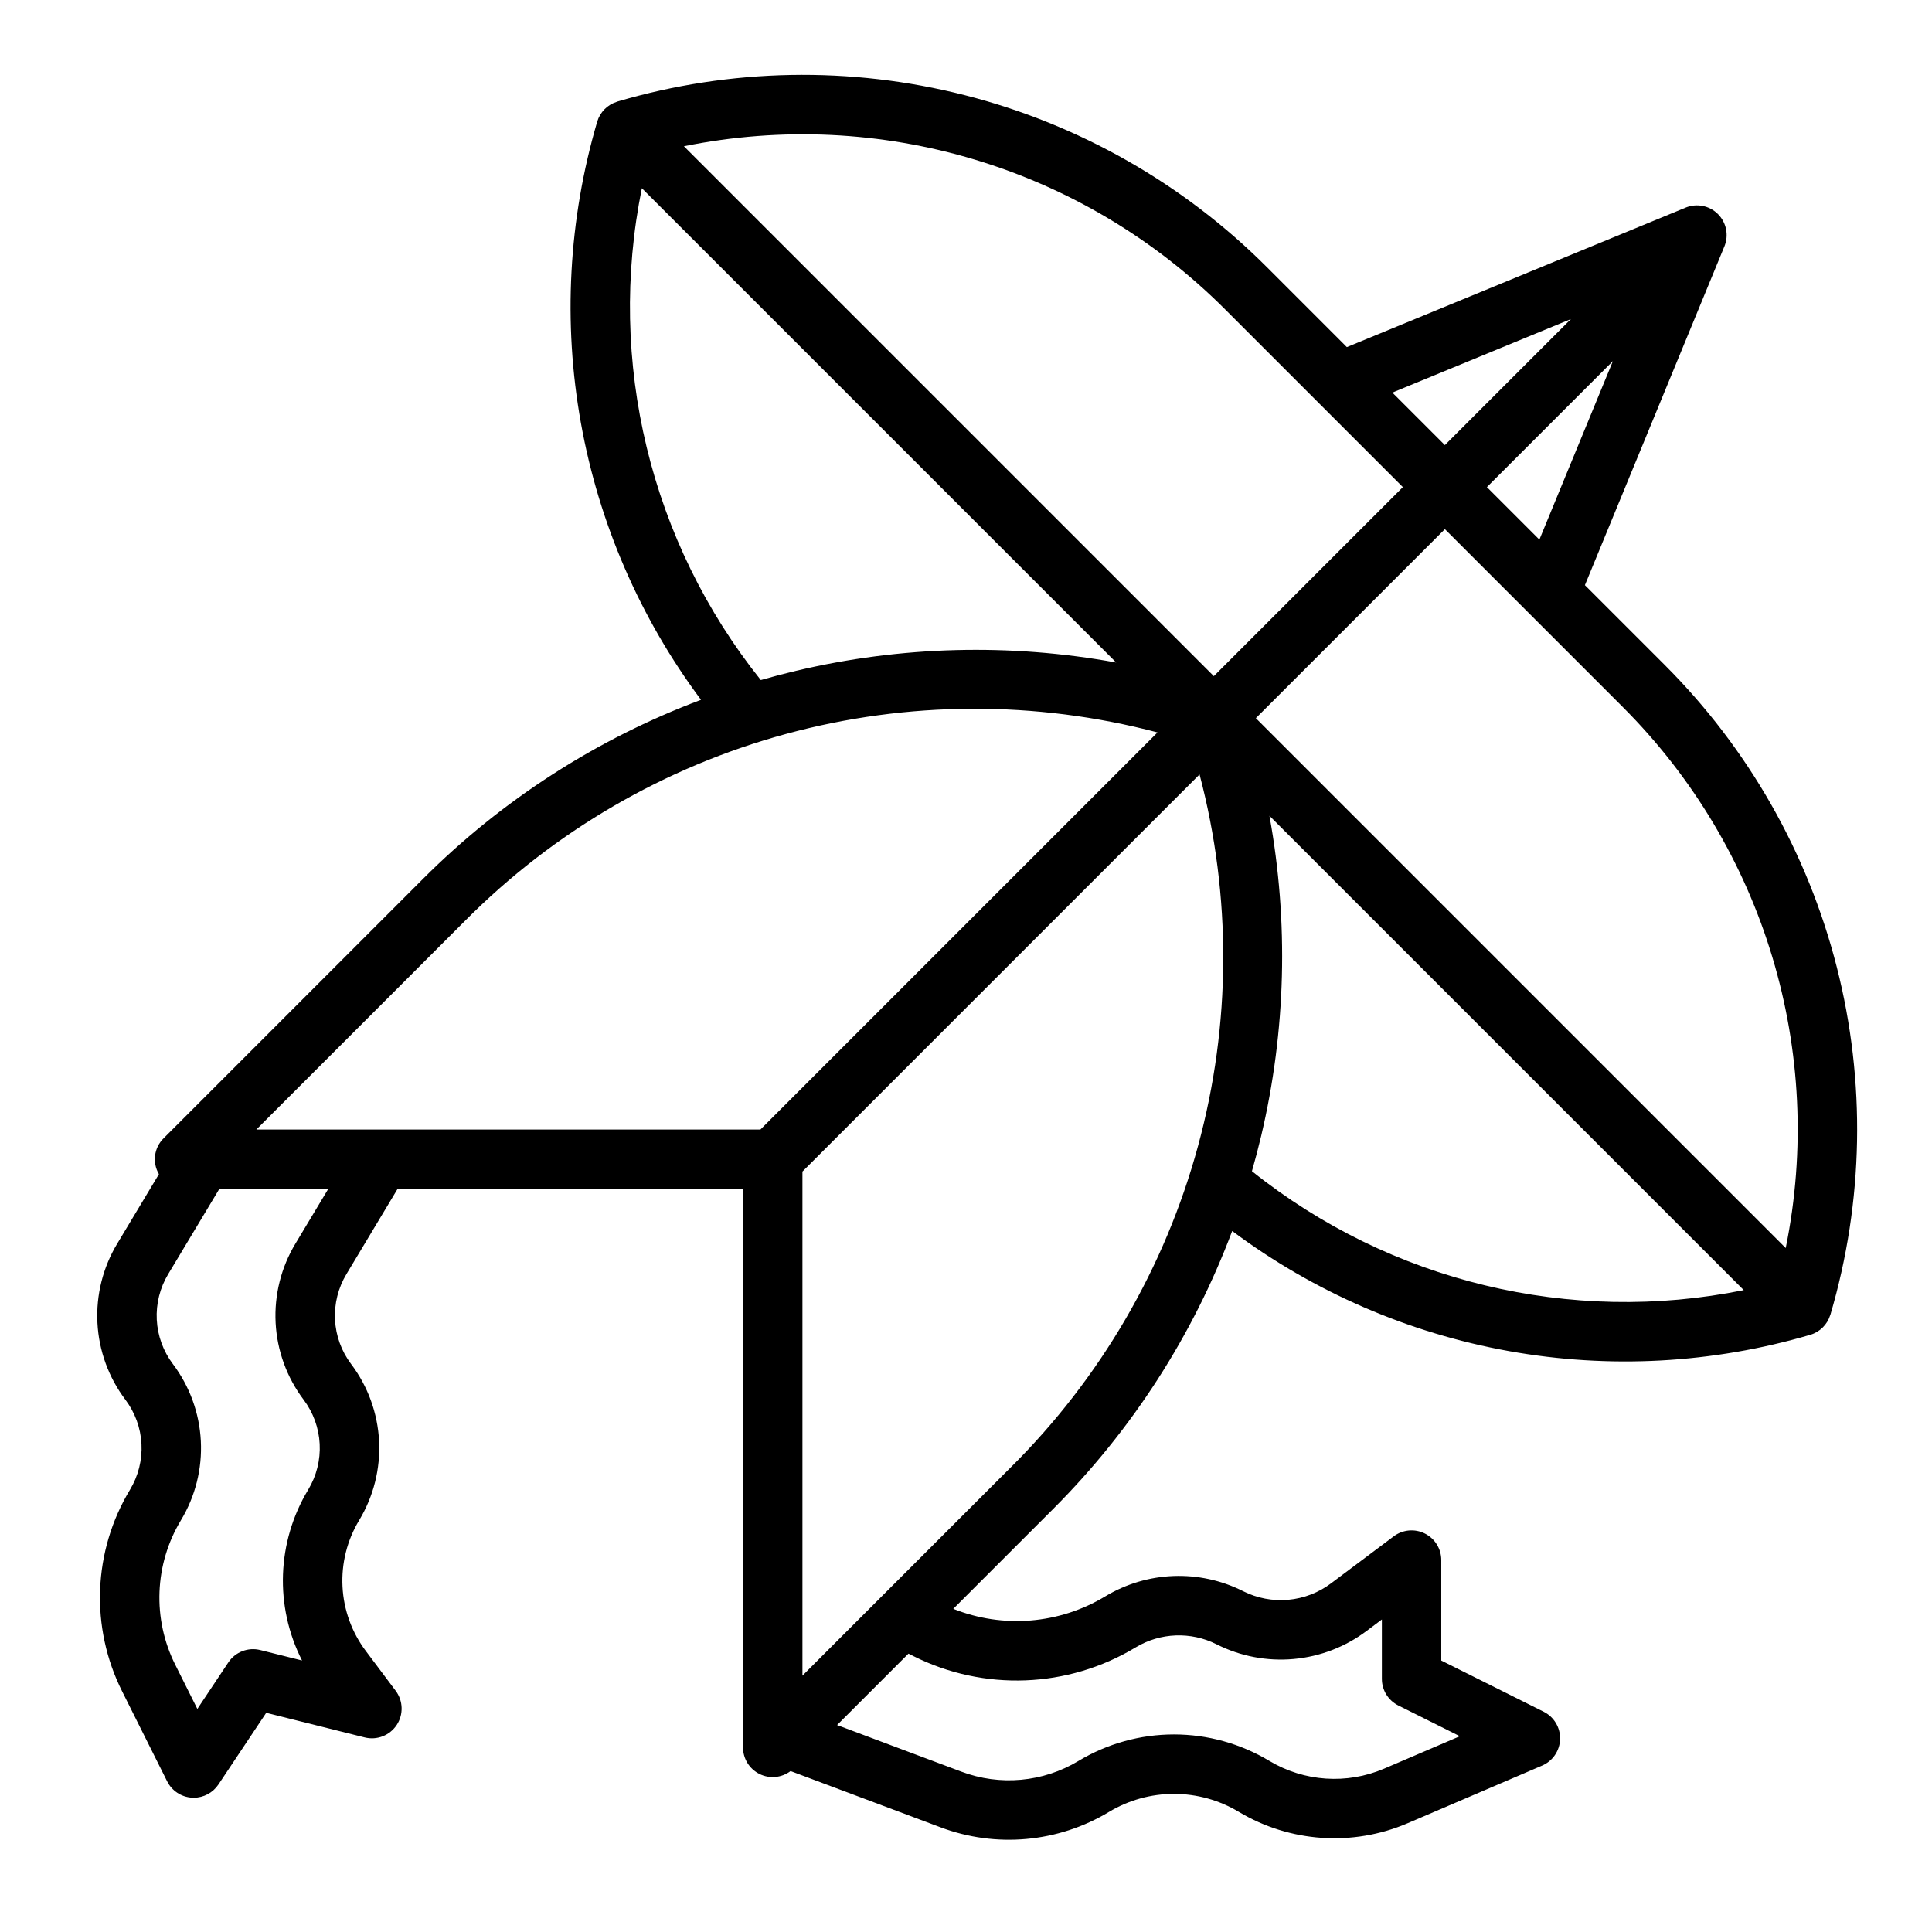 <?xml version="1.0" encoding="UTF-8"?>
<!-- Uploaded to: SVG Find, www.svgfind.com, Generator: SVG Find Mixer Tools -->
<svg fill="#000000" width="800px" height="800px" version="1.1" viewBox="144 144 512 512" xmlns="http://www.w3.org/2000/svg">
 <path d="m585.19 320.24-21.176-21.168 36.969-89.773c1.211-2.938 0.539-6.32-1.711-8.57-2.25-2.246-5.633-2.922-8.57-1.707l-89.773 36.965-21.168-21.172c-22.102-22.113-49.758-37.863-80.055-45.59-30.297-7.727-62.117-7.141-92.109 1.691-0.051 0.016-0.098 0.043-0.145 0.062-2.5 0.781-4.445 2.758-5.188 5.266-7.613 25.922-9.094 53.262-4.32 79.852 4.777 26.59 15.672 51.707 31.828 73.359-27.668 10.383-52.789 26.566-73.684 47.465l-68.73 68.738c-2.547 2.508-3.055 6.426-1.242 9.504l-11.027 18.375c-3.816 6.328-5.652 13.648-5.273 21.027 0.379 7.375 2.961 14.469 7.406 20.367 2.562 3.398 4.051 7.484 4.269 11.734s-0.84 8.469-3.039 12.113c-9.836 16.297-10.609 36.504-2.055 53.508l11.891 23.781v-0.004c1.254 2.512 3.75 4.164 6.551 4.336 0.164 0.012 0.328 0.016 0.492 0.016 2.633 0 5.09-1.316 6.551-3.504l12.668-19 26.105 6.527c3.231 0.805 6.621-0.512 8.465-3.285 1.84-2.777 1.738-6.41-0.262-9.078l-7.883-10.512v0.004c-3.727-4.945-5.891-10.891-6.207-17.07-0.32-6.184 1.219-12.32 4.418-17.621 3.816-6.324 5.652-13.645 5.273-21.023-0.383-7.375-2.961-14.469-7.41-20.367-2.562-3.398-4.047-7.484-4.266-11.734s0.836-8.469 3.035-12.113l13.492-22.484c0.012-0.02 0.02-0.043 0.027-0.062h91.57v147.98c-0.004 2.984 1.684 5.715 4.356 7.047 2.672 1.332 5.867 1.035 8.246-0.766l39.695 14.887c14.738 5.566 31.211 4.066 44.699-4.07 5.195-3.121 11.141-4.773 17.199-4.773 6.062 0 12.008 1.652 17.203 4.773 13.547 8.102 30.152 9.23 44.672 3.031l35.691-15.297c2.82-1.207 4.68-3.938 4.769-7.004 0.09-3.062-1.605-5.902-4.348-7.273l-27.141-13.566v-26.625c0-2.981-1.684-5.707-4.352-7.039-2.664-1.332-5.856-1.047-8.242 0.742l-16.574 12.43c-3.305 2.496-7.246 4.016-11.371 4.391-4.129 0.371-8.277-0.422-11.977-2.285-11.625-5.852-25.438-5.32-36.582 1.406-12.152 7.328-27.039 8.543-40.223 3.277l26.449-26.449c20.898-20.895 37.082-46.02 47.465-73.684 21.652 16.16 46.766 27.059 73.359 31.832 26.59 4.773 53.93 3.293 79.848-4.324 2.523-0.746 4.504-2.703 5.281-5.219 0.02-0.035 0.035-0.074 0.051-0.113 8.832-29.992 9.418-61.812 1.691-92.109-7.723-30.297-23.473-57.949-45.586-80.055zm32.051 154.51-140.43-140.43 50.098-50.098 47.148 47.148h-0.004c37.539 37.52 53.754 91.367 43.184 143.38zm-79.203-201.66 33.398-33.398-19.484 47.312zm22.266-44.531-33.398 33.398-13.918-13.914zm-91.68-2.617 47.148 47.148-50.098 50.098-140.43-140.43c52.012-10.57 105.86 5.648 143.38 43.184zm-154.53-32.066 125.71 125.7c-28.113-5.129-56.98-4.387-84.789 2.184-3.156 0.746-6.289 1.566-9.398 2.461v-0.004c-29.293-36.637-40.836-84.371-31.52-130.34zm-46.875 194.17c23.523-23.691 52.867-40.777 85.082-49.543 32.215-8.766 66.172-8.906 98.457-0.402l-105.24 105.24h-133.59zm-42.766 126.88c2.562 3.398 4.047 7.484 4.266 11.734s-0.836 8.469-3.035 12.113c-8.328 13.797-8.949 30.914-1.641 45.277l-11.062-2.766c-3.231-0.809-6.621 0.5-8.465 3.273l-8.215 12.328-5.824-11.648c-6.133-12.191-5.578-26.68 1.477-38.367 3.816-6.324 5.652-13.645 5.269-21.023-0.379-7.375-2.961-14.469-7.406-20.367-2.562-3.398-4.051-7.484-4.269-11.734s0.84-8.469 3.039-12.113l13.492-22.484c0.012-0.02 0.02-0.043 0.027-0.062h28.879l-8.668 14.445c-3.816 6.328-5.652 13.648-5.273 21.027 0.383 7.375 2.961 14.469 7.41 20.367zm161.53 67.914-0.004 0.004c18.742 9.43 41.016 8.574 58.977-2.266 6.531-3.941 14.629-4.25 21.441-0.824 6.312 3.184 13.391 4.535 20.43 3.898 7.043-0.633 13.766-3.231 19.406-7.488l3.977-2.984v15.742c0 2.984 1.684 5.707 4.352 7.043l16.312 8.152-20.094 8.609c-9.867 4.215-21.16 3.449-30.367-2.059-7.641-4.594-16.387-7.023-25.301-7.023-8.918 0-17.664 2.43-25.301 7.023-9.375 5.656-20.828 6.699-31.07 2.828l-32.906-12.34 18.922-18.926zm25.965-50.066-55.293 55.293v-133.59l105.24-105.24c8.504 32.285 8.367 66.242-0.402 98.457-8.766 32.215-25.852 61.559-49.543 85.082zm63.828-78.395c0.891-3.109 1.711-6.242 2.461-9.398 6.566-27.809 7.309-56.676 2.18-84.785l125.7 125.7c-45.969 9.312-93.707-2.231-130.34-31.52z"/>
</svg>